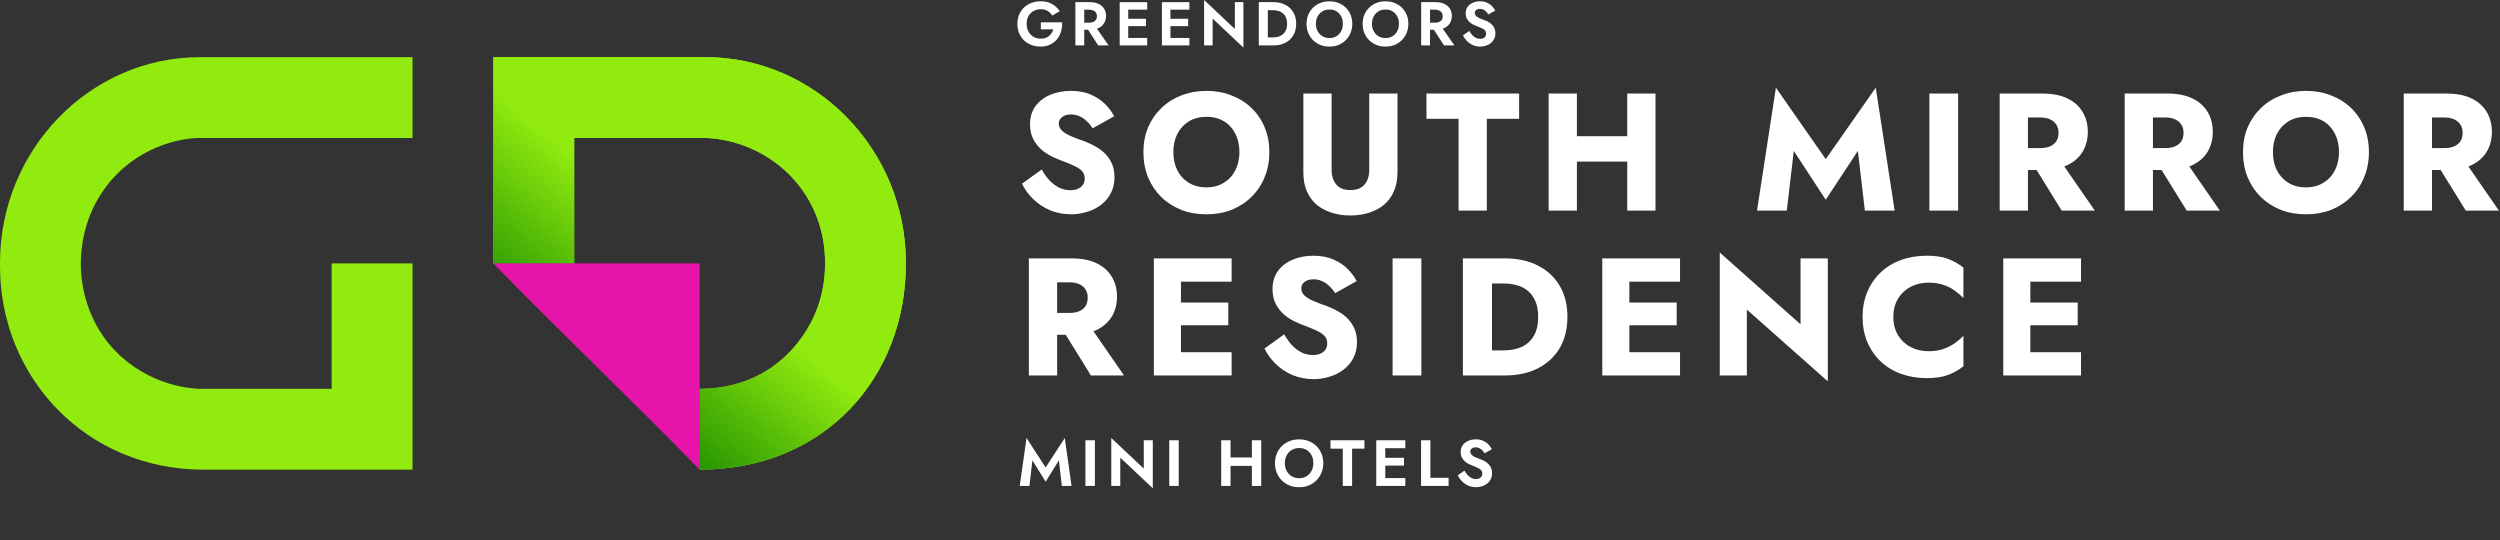 <?xml version="1.0" encoding="UTF-8"?> <svg xmlns="http://www.w3.org/2000/svg" width="273" height="59" viewBox="0 0 273 59" fill="none"><rect x="0" y="0" width="273" height="59" fill="#333333" stroke="none"/> <path d="M112.737 50.266L114.185 52.604L115.632 50.266L115.953 53.067H117.015L116.274 47.827L114.185 51.05L112.096 47.827L111.354 53.067H112.417L112.737 50.266ZM118.528 48.077V53.067H119.562V48.077H118.528ZM124.901 48.077V51.171L121.35 47.827V53.067H122.334V49.973L125.885 53.317V48.077H124.901ZM127.682 48.077V53.067H128.716V48.077H127.682ZM133.69 50.871H137.354V49.952H133.69V50.871ZM136.706 48.077V53.067H137.725V48.077H136.706ZM133.355 48.077V53.067H134.374V48.077H133.355ZM140.303 50.572C140.303 50.254 140.37 49.971 140.503 49.724C140.636 49.477 140.819 49.282 141.052 49.139C141.285 48.996 141.556 48.925 141.865 48.925C142.178 48.925 142.452 48.996 142.685 49.139C142.918 49.282 143.098 49.477 143.227 49.724C143.355 49.971 143.419 50.254 143.419 50.572C143.419 50.891 143.352 51.173 143.219 51.42C143.091 51.668 142.91 51.862 142.678 52.005C142.445 52.148 142.174 52.219 141.865 52.219C141.556 52.219 141.285 52.148 141.052 52.005C140.819 51.862 140.636 51.668 140.503 51.42C140.37 51.173 140.303 50.891 140.303 50.572ZM139.227 50.572C139.227 50.948 139.291 51.297 139.419 51.62C139.548 51.939 139.731 52.217 139.968 52.454C140.206 52.692 140.484 52.877 140.803 53.01C141.126 53.139 141.48 53.203 141.865 53.203C142.25 53.203 142.601 53.139 142.92 53.01C143.243 52.877 143.521 52.692 143.754 52.454C143.992 52.217 144.175 51.939 144.303 51.62C144.436 51.297 144.503 50.948 144.503 50.572C144.503 50.192 144.436 49.845 144.303 49.531C144.175 49.213 143.989 48.937 143.747 48.704C143.509 48.471 143.231 48.293 142.913 48.169C142.594 48.041 142.245 47.977 141.865 47.977C141.489 47.977 141.14 48.041 140.817 48.169C140.498 48.293 140.22 48.471 139.983 48.704C139.745 48.937 139.56 49.213 139.427 49.531C139.293 49.845 139.227 50.192 139.227 50.572ZM145.289 48.996H146.629V53.067H147.649V48.996H148.996V48.077H145.289V48.996ZM150.944 53.067H153.461V52.205H150.944V53.067ZM150.944 48.94H153.461V48.077H150.944V48.94ZM150.944 50.843H153.318V49.995H150.944V50.843ZM150.288 48.077V53.067H151.272V48.077H150.288ZM155.179 48.077V53.067H158.187V52.176H156.198V48.077H155.179ZM159.919 51.392L159.192 51.905C159.301 52.138 159.453 52.354 159.648 52.554C159.843 52.754 160.071 52.913 160.332 53.032C160.599 53.146 160.884 53.203 161.188 53.203C161.416 53.203 161.632 53.167 161.837 53.096C162.046 53.029 162.234 52.932 162.4 52.804C162.566 52.67 162.697 52.509 162.792 52.319C162.887 52.129 162.935 51.912 162.935 51.67C162.935 51.456 162.899 51.268 162.828 51.107C162.761 50.941 162.666 50.798 162.542 50.679C162.424 50.556 162.288 50.451 162.136 50.365C161.989 50.28 161.834 50.209 161.673 50.151C161.421 50.066 161.212 49.983 161.045 49.902C160.879 49.816 160.755 49.728 160.675 49.638C160.594 49.543 160.553 49.434 160.553 49.31C160.553 49.187 160.603 49.08 160.703 48.989C160.803 48.894 160.953 48.847 161.152 48.847C161.304 48.847 161.44 48.878 161.559 48.94C161.677 48.996 161.782 49.075 161.872 49.175C161.967 49.27 162.048 49.377 162.115 49.496L162.913 49.054C162.828 48.878 162.706 48.709 162.55 48.547C162.398 48.381 162.205 48.246 161.972 48.141C161.744 48.032 161.471 47.977 161.152 47.977C160.843 47.977 160.563 48.034 160.311 48.148C160.064 48.258 159.867 48.417 159.719 48.626C159.577 48.83 159.505 49.075 159.505 49.36C159.505 49.598 159.551 49.802 159.641 49.973C159.731 50.14 159.845 50.282 159.983 50.401C160.121 50.515 160.266 50.61 160.418 50.686C160.575 50.758 160.713 50.815 160.831 50.857C161.055 50.943 161.243 51.024 161.395 51.1C161.552 51.171 161.668 51.254 161.744 51.349C161.825 51.444 161.865 51.57 161.865 51.727C161.865 51.908 161.801 52.05 161.673 52.155C161.544 52.259 161.378 52.312 161.174 52.312C160.998 52.312 160.834 52.274 160.682 52.198C160.53 52.122 160.389 52.015 160.261 51.877C160.138 51.739 160.023 51.577 159.919 51.392Z" fill="white"></path> <path d="M113.758 18.507L111.603 20.06C111.895 20.669 112.303 21.229 112.826 21.74C113.35 22.251 113.965 22.659 114.671 22.963C115.389 23.256 116.162 23.402 116.99 23.402C117.587 23.402 118.165 23.311 118.725 23.128C119.297 22.957 119.803 22.702 120.241 22.361C120.691 22.02 121.044 21.6 121.3 21.101C121.568 20.589 121.702 20.011 121.702 19.366C121.702 18.83 121.617 18.355 121.446 17.941C121.276 17.527 121.038 17.162 120.734 16.846C120.442 16.529 120.101 16.261 119.711 16.042C119.322 15.811 118.902 15.61 118.451 15.439C117.855 15.232 117.343 15.037 116.917 14.855C116.503 14.672 116.18 14.471 115.949 14.252C115.73 14.033 115.62 13.777 115.62 13.485C115.62 13.205 115.736 12.974 115.967 12.791C116.199 12.596 116.534 12.499 116.972 12.499C117.301 12.499 117.605 12.566 117.885 12.7C118.177 12.822 118.439 12.998 118.67 13.229C118.914 13.449 119.127 13.71 119.309 14.015L121.665 12.7C121.446 12.262 121.13 11.829 120.716 11.403C120.302 10.977 119.778 10.624 119.145 10.344C118.524 10.064 117.788 9.924 116.935 9.924C116.107 9.924 115.353 10.07 114.671 10.362C114.001 10.642 113.465 11.056 113.064 11.604C112.674 12.152 112.479 12.803 112.479 13.558C112.479 14.191 112.595 14.733 112.826 15.184C113.058 15.622 113.35 15.999 113.703 16.316C114.056 16.62 114.427 16.87 114.817 17.065C115.219 17.259 115.572 17.412 115.876 17.521C116.497 17.753 116.996 17.959 117.374 18.142C117.751 18.325 118.025 18.52 118.195 18.727C118.366 18.921 118.451 19.183 118.451 19.512C118.451 19.901 118.305 20.212 118.013 20.443C117.721 20.662 117.349 20.772 116.899 20.772C116.473 20.772 116.065 20.681 115.675 20.498C115.298 20.315 114.945 20.054 114.616 19.713C114.299 19.372 114.013 18.97 113.758 18.507ZM128.13 16.608C128.13 15.853 128.276 15.19 128.569 14.617C128.873 14.033 129.293 13.576 129.829 13.248C130.377 12.919 131.016 12.755 131.746 12.755C132.489 12.755 133.128 12.919 133.664 13.248C134.2 13.576 134.613 14.033 134.906 14.617C135.198 15.19 135.344 15.853 135.344 16.608C135.344 17.363 135.192 18.033 134.887 18.617C134.595 19.189 134.175 19.64 133.627 19.968C133.092 20.297 132.465 20.462 131.746 20.462C131.016 20.462 130.377 20.297 129.829 19.968C129.293 19.64 128.873 19.189 128.569 18.617C128.276 18.033 128.13 17.363 128.13 16.608ZM124.861 16.608C124.861 17.594 125.026 18.501 125.354 19.329C125.695 20.157 126.17 20.875 126.779 21.484C127.4 22.093 128.13 22.568 128.97 22.909C129.81 23.237 130.736 23.402 131.746 23.402C132.745 23.402 133.664 23.237 134.504 22.909C135.344 22.568 136.068 22.093 136.677 21.484C137.298 20.875 137.773 20.157 138.102 19.329C138.443 18.501 138.613 17.594 138.613 16.608C138.613 15.622 138.443 14.721 138.102 13.905C137.761 13.089 137.28 12.383 136.659 11.787C136.038 11.19 135.307 10.734 134.467 10.417C133.639 10.088 132.732 9.924 131.746 9.924C130.772 9.924 129.865 10.088 129.025 10.417C128.185 10.734 127.455 11.19 126.834 11.787C126.213 12.383 125.726 13.089 125.373 13.905C125.032 14.721 124.861 15.622 124.861 16.608ZM142.326 10.216V18.8C142.326 19.603 142.453 20.303 142.709 20.9C142.977 21.496 143.342 21.989 143.805 22.379C144.28 22.756 144.827 23.043 145.448 23.237C146.069 23.432 146.739 23.53 147.457 23.53C148.176 23.53 148.845 23.432 149.466 23.237C150.099 23.043 150.647 22.756 151.11 22.379C151.585 21.989 151.95 21.496 152.206 20.9C152.473 20.303 152.607 19.603 152.607 18.8V10.216H149.521V18.581C149.521 19.226 149.351 19.749 149.01 20.151C148.669 20.553 148.151 20.754 147.457 20.754C146.775 20.754 146.264 20.553 145.923 20.151C145.582 19.749 145.412 19.226 145.412 18.581V10.216H142.326ZM155.77 12.974H159.276V23H162.363V12.974H165.887V10.216H155.77V12.974ZM169.97 17.649H179.649V14.873H169.97V17.649ZM177.695 10.216V23H180.781V10.216H177.695ZM169.112 10.216V23H172.198V10.216H169.112ZM195.883 16.48L199.371 21.813L202.878 16.48L203.645 23H206.896L204.832 9.577L199.371 17.375L193.929 9.577L191.866 23H195.116L195.883 16.48ZM210.687 10.216V23H213.828V10.216H210.687ZM221.559 17.211L225.139 23H228.755L224.755 17.211H221.559ZM218.363 10.216V23H221.45V10.216H218.363ZM220.299 12.828H222.801C223.215 12.828 223.568 12.895 223.86 13.029C224.165 13.163 224.396 13.357 224.554 13.613C224.713 13.857 224.792 14.155 224.792 14.508C224.792 14.861 224.713 15.165 224.554 15.421C224.396 15.665 224.165 15.853 223.86 15.987C223.568 16.109 223.215 16.17 222.801 16.17H220.299V18.562H223.02C224.116 18.562 225.029 18.386 225.76 18.033C226.49 17.68 227.044 17.192 227.422 16.572C227.799 15.938 227.988 15.214 227.988 14.398C227.988 13.57 227.799 12.846 227.422 12.225C227.044 11.592 226.49 11.099 225.76 10.746C225.029 10.393 224.116 10.216 223.02 10.216H220.299V12.828ZM235.21 17.211L238.789 23H242.405L238.406 17.211H235.21ZM232.014 10.216V23H235.1V10.216H232.014ZM233.95 12.828H236.452C236.866 12.828 237.219 12.895 237.511 13.029C237.815 13.163 238.047 13.357 238.205 13.613C238.363 13.857 238.442 14.155 238.442 14.508C238.442 14.861 238.363 15.165 238.205 15.421C238.047 15.665 237.815 15.853 237.511 15.987C237.219 16.109 236.866 16.17 236.452 16.17H233.95V18.562H236.671C237.767 18.562 238.68 18.386 239.41 18.033C240.141 17.68 240.695 17.192 241.072 16.572C241.449 15.938 241.638 15.214 241.638 14.398C241.638 13.57 241.449 12.846 241.072 12.225C240.695 11.592 240.141 11.099 239.41 10.746C238.68 10.393 237.767 10.216 236.671 10.216H233.95V12.828ZM248.203 16.608C248.203 15.853 248.349 15.19 248.641 14.617C248.946 14.033 249.366 13.576 249.901 13.248C250.449 12.919 251.088 12.755 251.819 12.755C252.562 12.755 253.201 12.919 253.736 13.248C254.272 13.576 254.686 14.033 254.978 14.617C255.27 15.19 255.417 15.853 255.417 16.608C255.417 17.363 255.264 18.033 254.96 18.617C254.668 19.189 254.248 19.64 253.7 19.968C253.164 20.297 252.537 20.462 251.819 20.462C251.088 20.462 250.449 20.297 249.901 19.968C249.366 19.64 248.946 19.189 248.641 18.617C248.349 18.033 248.203 17.363 248.203 16.608ZM244.934 16.608C244.934 17.594 245.098 18.501 245.427 19.329C245.768 20.157 246.243 20.875 246.851 21.484C247.472 22.093 248.203 22.568 249.043 22.909C249.883 23.237 250.808 23.402 251.819 23.402C252.817 23.402 253.736 23.237 254.576 22.909C255.417 22.568 256.141 22.093 256.75 21.484C257.371 20.875 257.845 20.157 258.174 19.329C258.515 18.501 258.686 17.594 258.686 16.608C258.686 15.622 258.515 14.721 258.174 13.905C257.833 13.089 257.352 12.383 256.731 11.787C256.111 11.19 255.38 10.734 254.54 10.417C253.712 10.088 252.805 9.924 251.819 9.924C250.845 9.924 249.938 10.088 249.098 10.417C248.258 10.734 247.527 11.19 246.906 11.787C246.285 12.383 245.798 13.089 245.445 13.905C245.104 14.721 244.934 15.622 244.934 16.608ZM265.685 17.211L269.265 23H272.881L268.881 17.211H265.685ZM262.489 10.216V23H265.576V10.216H262.489ZM264.425 12.828H266.927C267.341 12.828 267.694 12.895 267.986 13.029C268.291 13.163 268.522 13.357 268.68 13.613C268.839 13.857 268.918 14.155 268.918 14.508C268.918 14.861 268.839 15.165 268.68 15.421C268.522 15.665 268.291 15.853 267.986 15.987C267.694 16.109 267.341 16.17 266.927 16.17H264.425V18.562H267.146C268.242 18.562 269.155 18.386 269.886 18.033C270.616 17.68 271.17 17.192 271.548 16.572C271.925 15.938 272.114 15.214 272.114 14.398C272.114 13.57 271.925 12.846 271.548 12.225C271.17 11.592 270.616 11.099 269.886 10.746C269.155 10.393 268.242 10.216 267.146 10.216H264.425V12.828ZM115.547 35.211L119.127 41H122.743L118.743 35.211H115.547ZM112.351 28.216V41H115.438V28.216H112.351ZM114.287 30.828H116.789C117.203 30.828 117.556 30.895 117.848 31.029C118.153 31.163 118.384 31.357 118.542 31.613C118.701 31.857 118.78 32.155 118.78 32.508C118.78 32.861 118.701 33.165 118.542 33.421C118.384 33.664 118.153 33.853 117.848 33.987C117.556 34.109 117.203 34.17 116.789 34.17H114.287V36.562H117.008C118.104 36.562 119.017 36.386 119.748 36.033C120.478 35.679 121.032 35.193 121.41 34.572C121.787 33.938 121.976 33.214 121.976 32.398C121.976 31.57 121.787 30.846 121.41 30.225C121.032 29.592 120.478 29.099 119.748 28.746C119.017 28.393 118.104 28.216 117.008 28.216H114.287V30.828ZM128.047 41H134.494V38.462H128.047V41ZM128.047 30.755H134.494V28.216H128.047V30.755ZM128.047 35.521H134.129V33.038H128.047V35.521ZM126.002 28.216V41H128.96V28.216H126.002ZM140.238 36.507L138.083 38.06C138.376 38.669 138.783 39.228 139.307 39.74C139.83 40.251 140.445 40.659 141.151 40.964C141.87 41.256 142.643 41.402 143.471 41.402C144.067 41.402 144.646 41.31 145.206 41.128C145.778 40.957 146.283 40.702 146.722 40.361C147.172 40.02 147.525 39.6 147.781 39.101C148.049 38.589 148.183 38.011 148.183 37.366C148.183 36.83 148.097 36.355 147.927 35.941C147.756 35.527 147.519 35.162 147.215 34.846C146.922 34.529 146.582 34.261 146.192 34.042C145.802 33.811 145.382 33.61 144.932 33.439C144.335 33.232 143.824 33.038 143.398 32.855C142.984 32.672 142.661 32.471 142.43 32.252C142.211 32.033 142.101 31.777 142.101 31.485C142.101 31.205 142.217 30.974 142.448 30.791C142.679 30.596 143.014 30.499 143.453 30.499C143.781 30.499 144.086 30.566 144.366 30.7C144.658 30.822 144.92 30.998 145.151 31.23C145.394 31.449 145.608 31.71 145.79 32.015L148.146 30.7C147.927 30.262 147.61 29.829 147.196 29.403C146.782 28.977 146.259 28.624 145.626 28.344C145.005 28.064 144.268 27.924 143.416 27.924C142.588 27.924 141.833 28.07 141.151 28.362C140.482 28.642 139.946 29.056 139.544 29.604C139.155 30.152 138.96 30.803 138.96 31.558C138.96 32.191 139.076 32.733 139.307 33.184C139.538 33.622 139.83 33.999 140.184 34.316C140.537 34.62 140.908 34.87 141.298 35.065C141.699 35.26 142.052 35.412 142.357 35.521C142.978 35.753 143.477 35.959 143.854 36.142C144.232 36.325 144.506 36.52 144.676 36.727C144.847 36.921 144.932 37.183 144.932 37.512C144.932 37.901 144.786 38.212 144.493 38.443C144.201 38.662 143.83 38.772 143.379 38.772C142.953 38.772 142.545 38.681 142.156 38.498C141.778 38.315 141.425 38.054 141.097 37.713C140.78 37.372 140.494 36.97 140.238 36.507ZM152.072 28.216V41H155.214V28.216H152.072ZM159.748 28.216V41H162.926V28.216H159.748ZM164.314 41C165.714 41 166.926 40.738 167.948 40.215C168.971 39.691 169.762 38.955 170.322 38.005C170.882 37.043 171.162 35.911 171.162 34.608C171.162 33.293 170.882 32.161 170.322 31.211C169.762 30.262 168.971 29.525 167.948 29.002C166.926 28.478 165.714 28.216 164.314 28.216H161.794V30.956H164.204C164.691 30.956 165.16 31.017 165.611 31.138C166.073 31.26 166.475 31.461 166.816 31.741C167.169 32.021 167.449 32.398 167.656 32.873C167.863 33.336 167.967 33.914 167.967 34.608C167.967 35.302 167.863 35.886 167.656 36.361C167.449 36.824 167.169 37.195 166.816 37.475C166.475 37.755 166.073 37.956 165.611 38.078C165.16 38.2 164.691 38.261 164.204 38.261H161.794V41H164.314ZM177.014 41H183.46V38.462H177.014V41ZM177.014 30.755H183.46V28.216H177.014V30.755ZM177.014 35.521H183.095V33.038H177.014V35.521ZM174.968 28.216V41H177.927V28.216H174.968ZM196.619 28.216V35.412L187.799 27.577V41H190.757V33.805L199.596 41.639V28.216H196.619ZM206.754 34.608C206.754 33.817 206.931 33.141 207.284 32.581C207.637 32.021 208.099 31.595 208.672 31.303C209.256 31.01 209.895 30.864 210.589 30.864C211.198 30.864 211.734 30.943 212.196 31.102C212.659 31.248 213.073 31.455 213.438 31.723C213.803 31.978 214.126 32.252 214.406 32.544V29.221C213.895 28.819 213.335 28.502 212.726 28.271C212.117 28.04 211.344 27.924 210.407 27.924C209.384 27.924 208.44 28.082 207.576 28.399C206.711 28.715 205.969 29.172 205.348 29.768C204.727 30.365 204.246 31.071 203.905 31.887C203.564 32.703 203.394 33.61 203.394 34.608C203.394 35.606 203.564 36.514 203.905 37.329C204.246 38.145 204.727 38.851 205.348 39.448C205.969 40.044 206.711 40.501 207.576 40.817C208.44 41.134 209.384 41.292 210.407 41.292C211.344 41.292 212.117 41.176 212.726 40.945C213.335 40.714 213.895 40.397 214.406 39.996V36.672C214.126 36.964 213.803 37.238 213.438 37.494C213.073 37.749 212.659 37.956 212.196 38.114C211.734 38.273 211.198 38.352 210.589 38.352C209.895 38.352 209.256 38.206 208.672 37.914C208.099 37.621 207.637 37.195 207.284 36.635C206.931 36.063 206.754 35.387 206.754 34.608ZM220.801 41H227.248V38.462H220.801V41ZM220.801 30.755H227.248V28.216H220.801V30.755ZM220.801 35.521H226.882V33.038H220.801V35.521ZM218.756 28.216V41H221.714V28.216H218.756Z" fill="white"></path> <path d="M113.662 3.205H115.018C114.978 3.349 114.919 3.482 114.843 3.603C114.766 3.725 114.672 3.833 114.559 3.927C114.451 4.022 114.321 4.096 114.168 4.15C114.015 4.199 113.842 4.224 113.648 4.224C113.356 4.224 113.093 4.157 112.859 4.022C112.629 3.887 112.447 3.698 112.312 3.455C112.177 3.207 112.11 2.922 112.11 2.598C112.11 2.27 112.177 1.986 112.312 1.748C112.452 1.509 112.638 1.327 112.872 1.201C113.106 1.071 113.365 1.005 113.648 1.005C113.95 1.005 114.204 1.071 114.411 1.201C114.622 1.327 114.786 1.494 114.903 1.7L115.727 1.221C115.583 1.001 115.41 0.812 115.207 0.655C115.009 0.493 114.78 0.367 114.519 0.277C114.262 0.187 113.972 0.142 113.648 0.142C113.284 0.142 112.947 0.2 112.636 0.317C112.326 0.434 112.056 0.601 111.826 0.816C111.597 1.032 111.417 1.293 111.287 1.599C111.161 1.901 111.098 2.234 111.098 2.598C111.098 2.962 111.158 3.297 111.28 3.603C111.406 3.909 111.581 4.172 111.806 4.393C112.036 4.613 112.303 4.784 112.609 4.906C112.92 5.027 113.257 5.088 113.621 5.088C114.008 5.088 114.352 5.018 114.654 4.879C114.955 4.739 115.207 4.548 115.41 4.305C115.616 4.058 115.767 3.774 115.862 3.455C115.961 3.135 116.003 2.796 115.99 2.436H113.662V3.205Z" fill="white"></path> <path d="M118.505 2.76L119.922 4.96H121.063L119.524 2.76H118.505ZM117.432 0.236V4.96H118.397V0.236H117.432ZM118.019 1.059H118.957C119.128 1.059 119.274 1.089 119.396 1.147C119.522 1.201 119.619 1.282 119.686 1.39C119.754 1.494 119.787 1.619 119.787 1.768C119.787 1.916 119.754 2.045 119.686 2.153C119.619 2.256 119.522 2.337 119.396 2.395C119.274 2.449 119.128 2.476 118.957 2.476H118.019V3.246H119.018C119.391 3.246 119.709 3.183 119.969 3.057C120.23 2.931 120.431 2.755 120.57 2.53C120.709 2.301 120.779 2.038 120.779 1.741C120.779 1.44 120.709 1.176 120.57 0.951C120.431 0.727 120.23 0.551 119.969 0.425C119.709 0.299 119.391 0.236 119.018 0.236H118.019V1.059Z" fill="white"></path> <path d="M122.892 4.96H125.274V4.143H122.892V4.96ZM122.892 1.053H125.274V0.236H122.892V1.053ZM122.892 2.854H125.139V2.051H122.892V2.854ZM122.271 0.236V4.96H123.202V0.236H122.271Z" fill="white"></path> <path d="M127.5 4.96H129.882V4.143H127.5V4.96ZM127.5 1.053H129.882V0.236H127.5V1.053ZM127.5 2.854H129.747V2.051H127.5V2.854ZM126.88 0.236V4.96H127.811V0.236H126.88Z" fill="white"></path> <path d="M134.848 0.236V3.165L131.488 0V4.96H132.419V2.031L135.78 5.196V0.236H134.848Z" fill="white"></path> <path d="M137.46 0.236V4.96H138.446V0.236H137.46ZM139.066 4.96C139.561 4.96 139.993 4.863 140.362 4.67C140.735 4.476 141.025 4.204 141.232 3.853C141.439 3.498 141.543 3.079 141.543 2.598C141.543 2.117 141.439 1.7 141.232 1.35C141.025 0.994 140.735 0.72 140.362 0.526C139.993 0.333 139.561 0.236 139.066 0.236H138.081V1.113H139.033C139.24 1.113 139.435 1.143 139.62 1.201C139.804 1.255 139.966 1.343 140.106 1.464C140.245 1.586 140.353 1.741 140.429 1.93C140.51 2.114 140.551 2.337 140.551 2.598C140.551 2.859 140.51 3.084 140.429 3.273C140.353 3.457 140.245 3.61 140.106 3.732C139.966 3.853 139.804 3.943 139.62 4.001C139.435 4.055 139.24 4.082 139.033 4.082H138.081V4.96H139.066Z" fill="white"></path> <path d="M143.694 2.598C143.694 2.297 143.757 2.029 143.883 1.795C144.009 1.561 144.182 1.377 144.403 1.242C144.623 1.107 144.88 1.039 145.172 1.039C145.469 1.039 145.728 1.107 145.948 1.242C146.168 1.377 146.339 1.561 146.461 1.795C146.582 2.029 146.643 2.297 146.643 2.598C146.643 2.899 146.58 3.167 146.454 3.401C146.333 3.635 146.162 3.819 145.941 3.954C145.721 4.089 145.464 4.157 145.172 4.157C144.88 4.157 144.623 4.089 144.403 3.954C144.182 3.819 144.009 3.635 143.883 3.401C143.757 3.167 143.694 2.899 143.694 2.598ZM142.675 2.598C142.675 2.953 142.736 3.284 142.857 3.59C142.979 3.891 143.152 4.154 143.377 4.379C143.602 4.604 143.865 4.78 144.167 4.906C144.472 5.027 144.808 5.088 145.172 5.088C145.536 5.088 145.869 5.027 146.171 4.906C146.477 4.78 146.74 4.604 146.96 4.379C147.185 4.154 147.358 3.891 147.48 3.59C147.606 3.284 147.669 2.953 147.669 2.598C147.669 2.238 147.606 1.91 147.48 1.613C147.358 1.311 147.183 1.05 146.953 0.83C146.728 0.61 146.465 0.441 146.164 0.324C145.862 0.202 145.532 0.142 145.172 0.142C144.817 0.142 144.486 0.202 144.18 0.324C143.879 0.441 143.615 0.61 143.391 0.83C143.166 1.05 142.99 1.311 142.864 1.613C142.738 1.91 142.675 2.238 142.675 2.598Z" fill="white"></path> <path d="M149.818 2.598C149.818 2.297 149.881 2.029 150.007 1.795C150.133 1.561 150.306 1.377 150.527 1.242C150.747 1.107 151.004 1.039 151.296 1.039C151.593 1.039 151.852 1.107 152.072 1.242C152.292 1.377 152.463 1.561 152.585 1.795C152.706 2.029 152.767 2.297 152.767 2.598C152.767 2.899 152.704 3.167 152.578 3.401C152.457 3.635 152.286 3.819 152.065 3.954C151.845 4.089 151.588 4.157 151.296 4.157C151.004 4.157 150.747 4.089 150.527 3.954C150.306 3.819 150.133 3.635 150.007 3.401C149.881 3.167 149.818 2.899 149.818 2.598ZM148.799 2.598C148.799 2.953 148.86 3.284 148.981 3.59C149.103 3.891 149.276 4.154 149.501 4.379C149.726 4.604 149.989 4.78 150.291 4.906C150.596 5.027 150.932 5.088 151.296 5.088C151.66 5.088 151.993 5.027 152.295 4.906C152.601 4.78 152.864 4.604 153.084 4.379C153.309 4.154 153.482 3.891 153.604 3.59C153.73 3.284 153.793 2.953 153.793 2.598C153.793 2.238 153.73 1.91 153.604 1.613C153.482 1.311 153.307 1.05 153.077 0.83C152.852 0.61 152.589 0.441 152.288 0.324C151.986 0.202 151.656 0.142 151.296 0.142C150.941 0.142 150.61 0.202 150.304 0.324C150.003 0.441 149.739 0.61 149.515 0.83C149.29 1.05 149.114 1.311 148.988 1.613C148.862 1.91 148.799 2.238 148.799 2.598Z" fill="white"></path> <path d="M156.266 2.76L157.683 4.96H158.823L157.285 2.76H156.266ZM155.193 0.236V4.96H156.158V0.236H155.193ZM155.78 1.059H156.718C156.889 1.059 157.035 1.089 157.157 1.147C157.283 1.201 157.379 1.282 157.447 1.39C157.514 1.494 157.548 1.619 157.548 1.768C157.548 1.916 157.514 2.045 157.447 2.153C157.379 2.256 157.283 2.337 157.157 2.395C157.035 2.449 156.889 2.476 156.718 2.476H155.78V3.246H156.779C157.152 3.246 157.469 3.183 157.73 3.057C157.991 2.931 158.191 2.755 158.331 2.53C158.47 2.301 158.54 2.038 158.54 1.741C158.54 1.44 158.47 1.176 158.331 0.951C158.191 0.727 157.991 0.551 157.73 0.425C157.469 0.299 157.152 0.236 156.779 0.236H155.78V1.059Z" fill="white"></path> <path d="M160.444 3.374L159.755 3.86C159.859 4.08 160.003 4.285 160.187 4.474C160.372 4.663 160.588 4.813 160.835 4.926C161.087 5.034 161.357 5.088 161.645 5.088C161.861 5.088 162.065 5.054 162.259 4.987C162.457 4.924 162.635 4.831 162.792 4.71C162.949 4.584 163.073 4.431 163.163 4.251C163.253 4.071 163.298 3.867 163.298 3.637C163.298 3.435 163.264 3.257 163.197 3.104C163.134 2.947 163.044 2.812 162.927 2.699C162.814 2.582 162.686 2.483 162.542 2.402C162.403 2.321 162.257 2.254 162.104 2.2C161.865 2.119 161.667 2.04 161.51 1.964C161.352 1.883 161.235 1.799 161.159 1.714C161.083 1.624 161.044 1.521 161.044 1.404C161.044 1.287 161.092 1.185 161.186 1.1C161.28 1.01 161.422 0.965 161.611 0.965C161.755 0.965 161.883 0.994 161.996 1.053C162.108 1.107 162.207 1.181 162.293 1.275C162.383 1.365 162.459 1.467 162.522 1.579L163.278 1.161C163.197 0.994 163.082 0.834 162.934 0.682C162.79 0.524 162.608 0.396 162.387 0.297C162.171 0.193 161.913 0.142 161.611 0.142C161.319 0.142 161.053 0.196 160.815 0.304C160.581 0.407 160.394 0.558 160.255 0.756C160.12 0.949 160.052 1.181 160.052 1.451C160.052 1.676 160.095 1.869 160.181 2.031C160.266 2.189 160.374 2.324 160.504 2.436C160.635 2.544 160.772 2.634 160.916 2.706C161.065 2.773 161.195 2.827 161.307 2.868C161.519 2.949 161.697 3.025 161.841 3.097C161.989 3.165 162.099 3.243 162.171 3.333C162.248 3.423 162.286 3.543 162.286 3.691C162.286 3.862 162.225 3.997 162.104 4.096C161.982 4.195 161.825 4.244 161.631 4.244C161.465 4.244 161.31 4.208 161.166 4.136C161.022 4.064 160.889 3.963 160.768 3.833C160.651 3.702 160.543 3.549 160.444 3.374Z" fill="white"></path> <path fill-rule="evenodd" clip-rule="evenodd" d="M53.875 6.239H77.026C89.074 6.239 98.928 16.345 98.923 28.692V28.819C98.923 41.174 90.096 51.287 76.399 51.287V42.46C79.595 42.46 84.043 41.497 87.332 37.149C89.855 33.813 90.096 30.437 90.096 28.839V28.687C90.096 27.546 90.052 23.024 86.302 19.178C82.552 15.332 77.885 15.066 77.007 15.066H62.702V28.763H53.875V6.239Z" fill="#91EB0F"></path> <path fill-rule="evenodd" clip-rule="evenodd" d="M53.875 6.239H77.026C89.074 6.239 98.928 16.345 98.923 28.692V28.819C98.923 41.174 90.096 51.287 76.399 51.287V42.46C79.595 42.46 84.043 41.497 87.332 37.149C89.855 33.813 90.096 30.437 90.096 28.839V28.687C90.096 27.546 90.052 23.024 86.302 19.178C82.552 15.332 77.885 15.066 77.007 15.066H62.702V28.763H53.875V6.239Z" fill="url(#paint0_linear_2187_3142)"></path> <path d="M76.399 51.286C68.896 43.576 61.377 36.463 53.875 28.763H76.399V43.634C76.399 46.522 76.399 48.526 76.399 51.286Z" fill="#E714AC"></path> <path fill-rule="evenodd" clip-rule="evenodd" d="M45.047 51.287H22.219C9.435 51.287 -0.001 41.243 -0.001 29.068V28.707C-0.001 16.352 9.806 6.24 21.854 6.24H45.047V15.066H21.838C19.631 15.066 14.879 16.03 11.59 20.378C9.067 23.714 8.856 27.223 8.826 28.611V28.839C8.826 29.739 8.87 34.502 12.62 38.348C16.37 42.194 21.037 42.46 21.914 42.46H36.22V28.763H45.047V51.287Z" fill="#91EB0F"></path> <defs> <linearGradient id="paint0_linear_2187_3142" x1="76.457" y1="28.763" x2="65.499" y2="41.775" gradientUnits="userSpaceOnUse"> <stop stop-color="#91EB0F"></stop> <stop offset="1" stop-color="#289601"></stop> </linearGradient> </defs> </svg> 